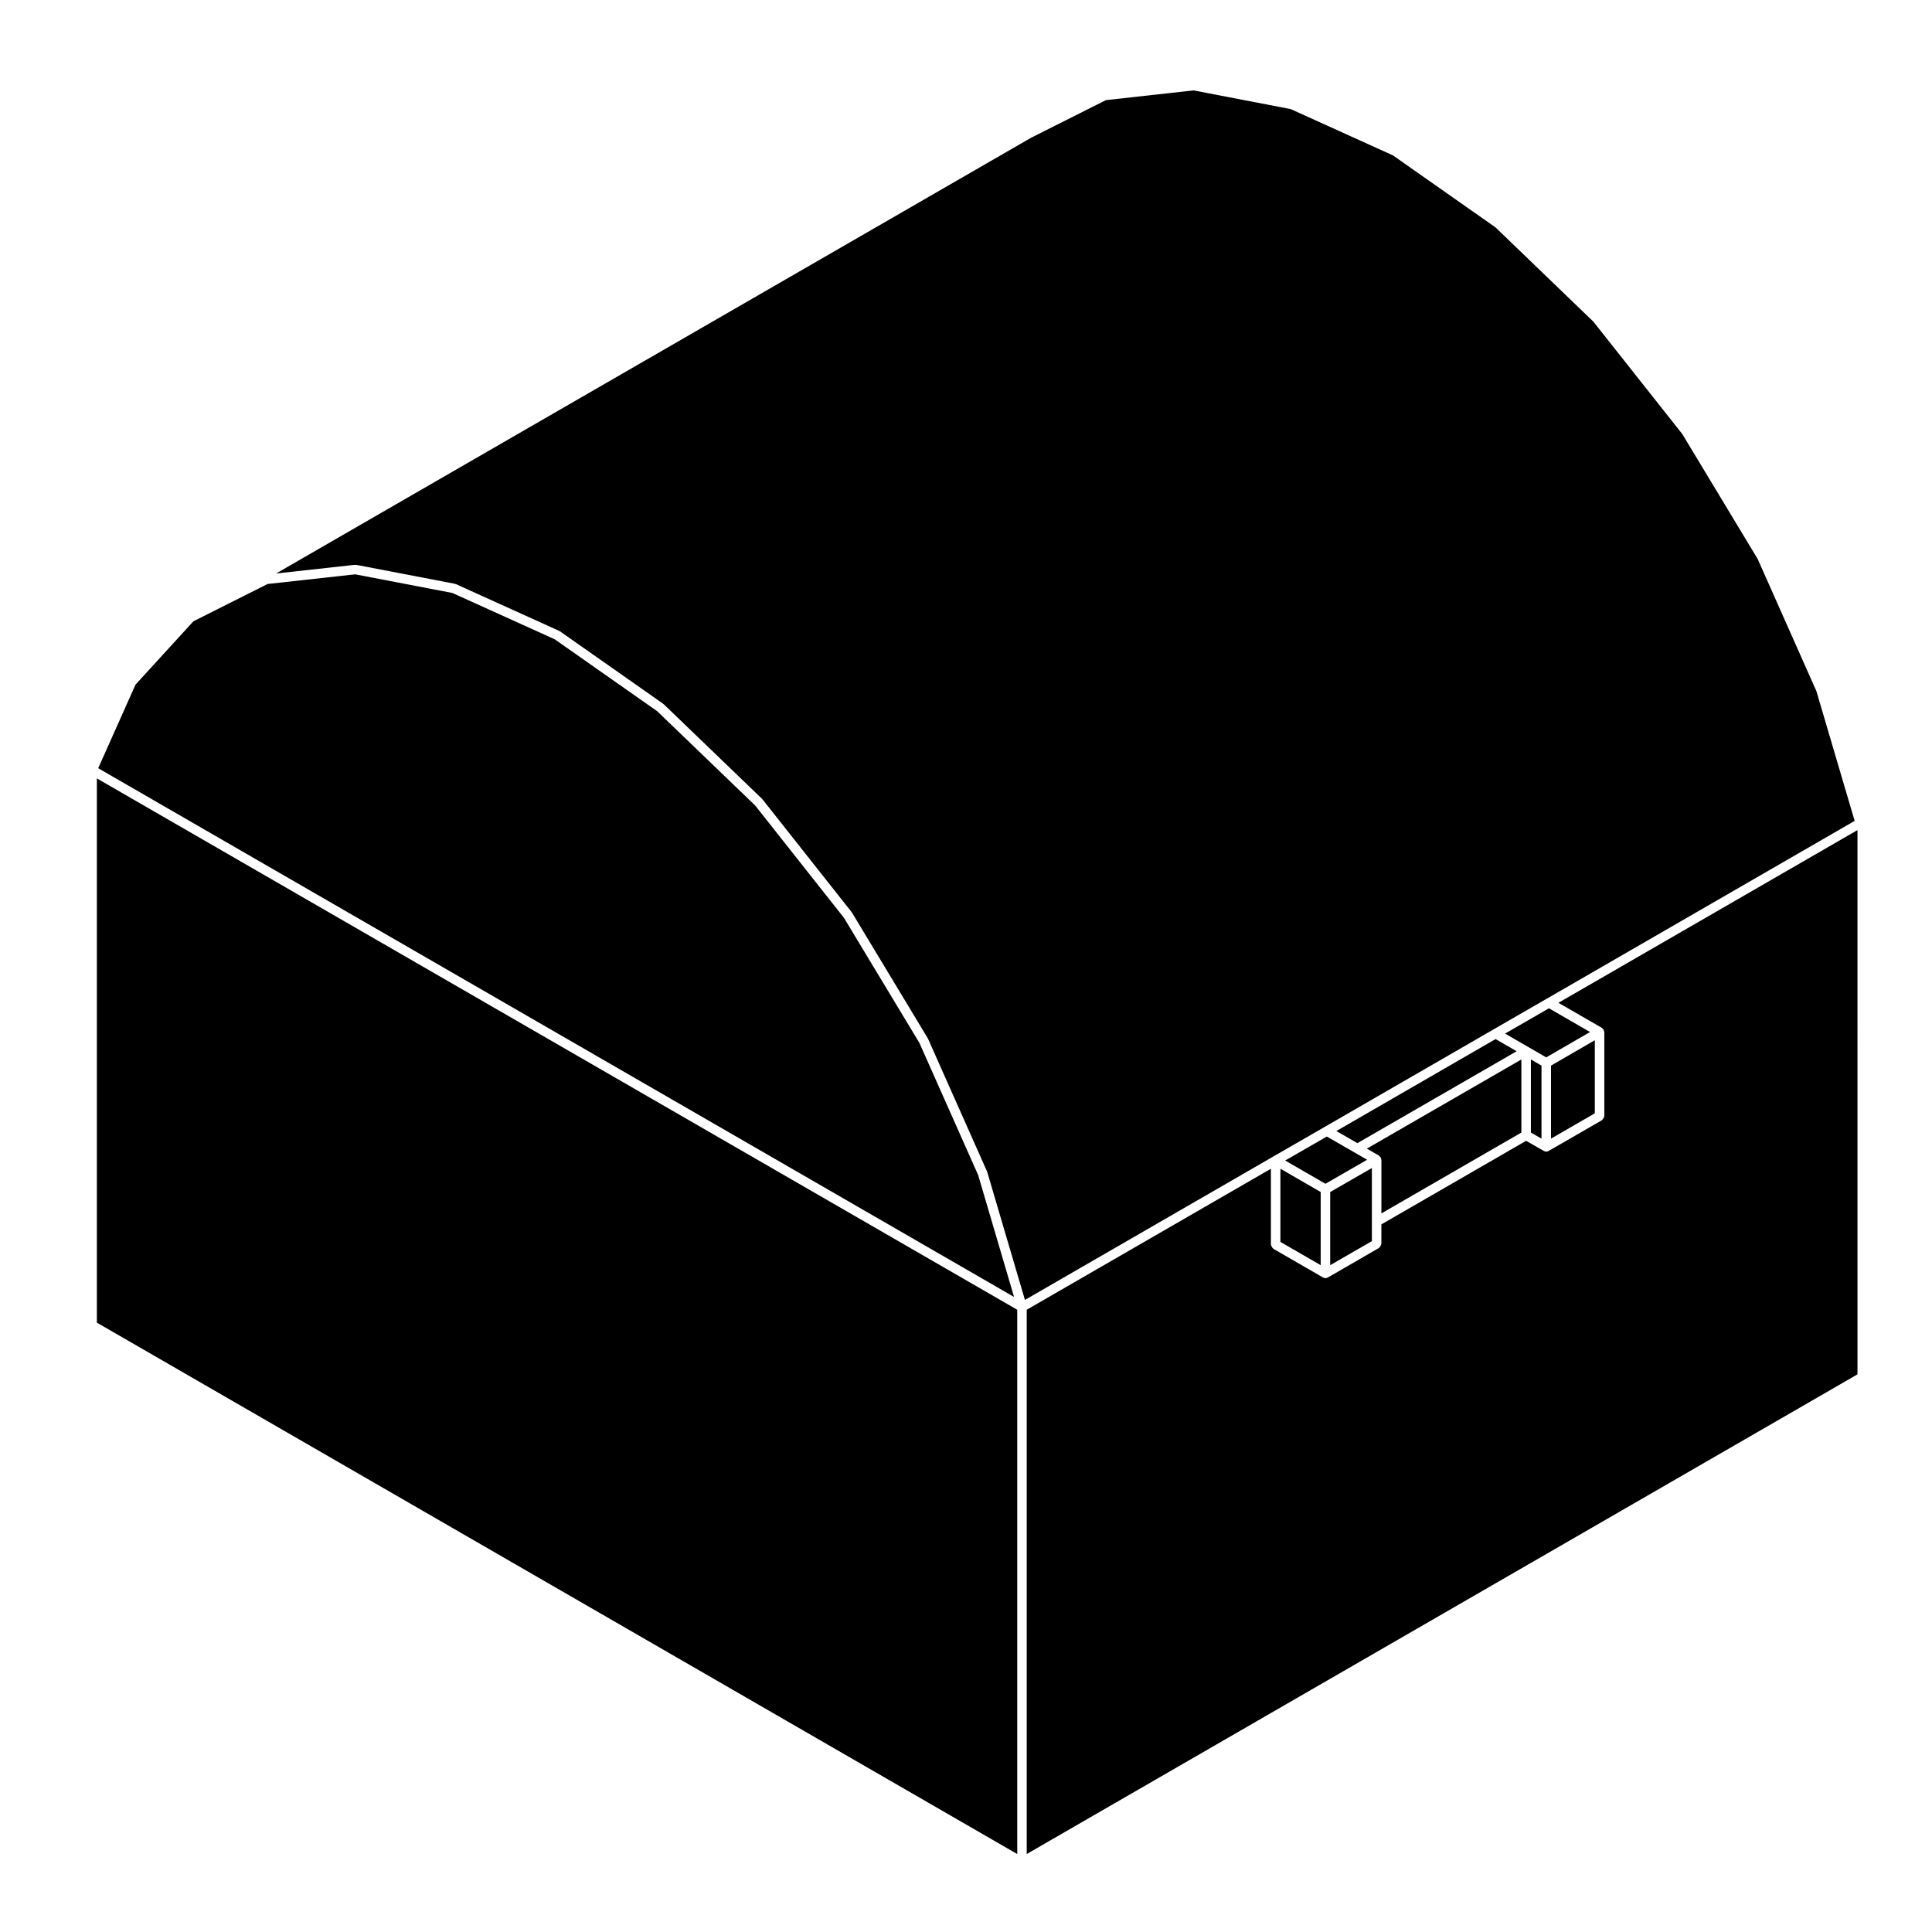<?xml version="1.0" encoding="UTF-8"?>
<!-- Uploaded to: ICON Repo, www.svgrepo.com, Generator: ICON Repo Mixer Tools -->
<svg fill="#000000" width="800px" height="800px" version="1.1" viewBox="144 144 512 512" xmlns="http://www.w3.org/2000/svg">
 <g>
  <path d="m413.58 491.1-243.91-140.82v144.23l243.91 140.83z"/>
  <path d="m238.05 293.68c0.07-0.004 0.117 0.051 0.188 0.055 0.07 0.004 0.117-0.051 0.191-0.039l26.094 5.008c0.055 0.012 0.082 0.07 0.133 0.086s0.102-0.016 0.152 0.004l27.348 12.379c0.039 0.016 0.047 0.066 0.086 0.09 0.035 0.02 0.086 0 0.121 0.023l27.348 19.191c0.031 0.02 0.023 0.059 0.055 0.086 0.031 0.02 0.07 0.012 0.098 0.035l26.094 25.109c0.023 0.02 0.016 0.059 0.035 0.086 0.02 0.023 0.059 0.016 0.082 0.047l23.629 29.895c0.02 0.023 0.004 0.055 0.023 0.082 0.016 0.023 0.051 0.023 0.066 0.051l20.086 33.297c0.016 0.023 0 0.055 0.012 0.082 0.016 0.031 0.051 0.031 0.059 0.059l15.633 35.16c0.012 0.031-0.012 0.059 0 0.09s0.051 0.039 0.059 0.07l9.977 33.871 65.836-38.016v-0.004l13.559-7.812h0.004l44.719-25.824v-0.004l14.141-8.156h0.012l81.613-47.137-10.133-34.375-15.562-35.023-19.984-33.121-23.559-29.781-25.945-24.988-27.172-19.074-27.09-12.27-25.762-4.953-23.219 2.578-19.844 9.977-200.06 115.47z"/>
  <path d="m387.65 420.38-19.988-33.141-23.535-29.777-25.961-24.984-27.168-19.066-27.098-12.266-25.766-4.945-23.215 2.562-19.668 9.887-15.336 16.781-9.891 22.152 242.71 140.12-9.512-32.301z"/>
  <path d="m566.64 439.04v-19.367l-11.609 6.723v19.352z"/>
  <path d="m542.86 417.91 6.207 3.59 4.695 2.715 11.613-6.719-10.887-6.289z"/>
  <path d="m507.56 467.75v-14.211l-11.043 6.359v19.387l11.043-6.375z"/>
  <path d="m568.53 416.4c0.051 0.031 0.055 0.102 0.102 0.137 0.098 0.07 0.156 0.125 0.227 0.223 0.039 0.051 0.105 0.051 0.133 0.105 0.035 0.055 0 0.109 0.023 0.168 0.039 0.105 0.07 0.191 0.082 0.309 0.012 0.059 0.07 0.102 0.07 0.156v22.277c0 0.059-0.059 0.102-0.07 0.156-0.02 0.168-0.09 0.289-0.176 0.43-0.086 0.145-0.145 0.273-0.289 0.367-0.047 0.039-0.051 0.105-0.102 0.137l-14.137 8.156h-0.004c-0.188 0.105-0.402 0.168-0.625 0.168-0.223 0-0.438-0.059-0.625-0.168l-4.699-2.695-38.359 22.148v5.152c0 0.059-0.059 0.102-0.07 0.156-0.02 0.168-0.09 0.289-0.176 0.43-0.082 0.145-0.145 0.273-0.281 0.367-0.047 0.039-0.055 0.105-0.105 0.137l-13.559 7.836h-0.004c-0.191 0.105-0.406 0.168-0.625 0.168-0.215 0-0.434-0.059-0.625-0.168h-0.004l-13.195-7.617c-0.051-0.031-0.059-0.102-0.105-0.137-0.133-0.102-0.203-0.223-0.281-0.367-0.09-0.141-0.156-0.262-0.176-0.43-0.012-0.059-0.07-0.102-0.07-0.156v-20.117l-64.711 37.367v144.24l220.16-127.12-0.004-144.23-79.254 45.77z"/>
  <path d="m545.93 422.59-5.582-3.227-42.203 24.375 5.582 3.207z"/>
  <path d="m483.32 473.12 10.676 6.16v-19.387l-10.676-6.164z"/>
  <path d="m547.18 444.14v-19.371l-40.949 23.629 3.219 1.859c0.051 0.031 0.059 0.102 0.105 0.137 0.098 0.07 0.152 0.125 0.223 0.223 0.039 0.047 0.105 0.051 0.137 0.105 0.031 0.055 0 0.117 0.02 0.172 0.051 0.105 0.07 0.188 0.082 0.301 0.012 0.059 0.07 0.102 0.07 0.156v14.211z"/>
  <path d="m506.3 451.35-3.199-1.852-0.008-0.004h-0.004l-7.469-4.297-11.039 6.352 10.676 6.164z"/>
  <path d="m552.51 445.75v-19.355l-2.809-1.621v19.363z"/>
 </g>
</svg>